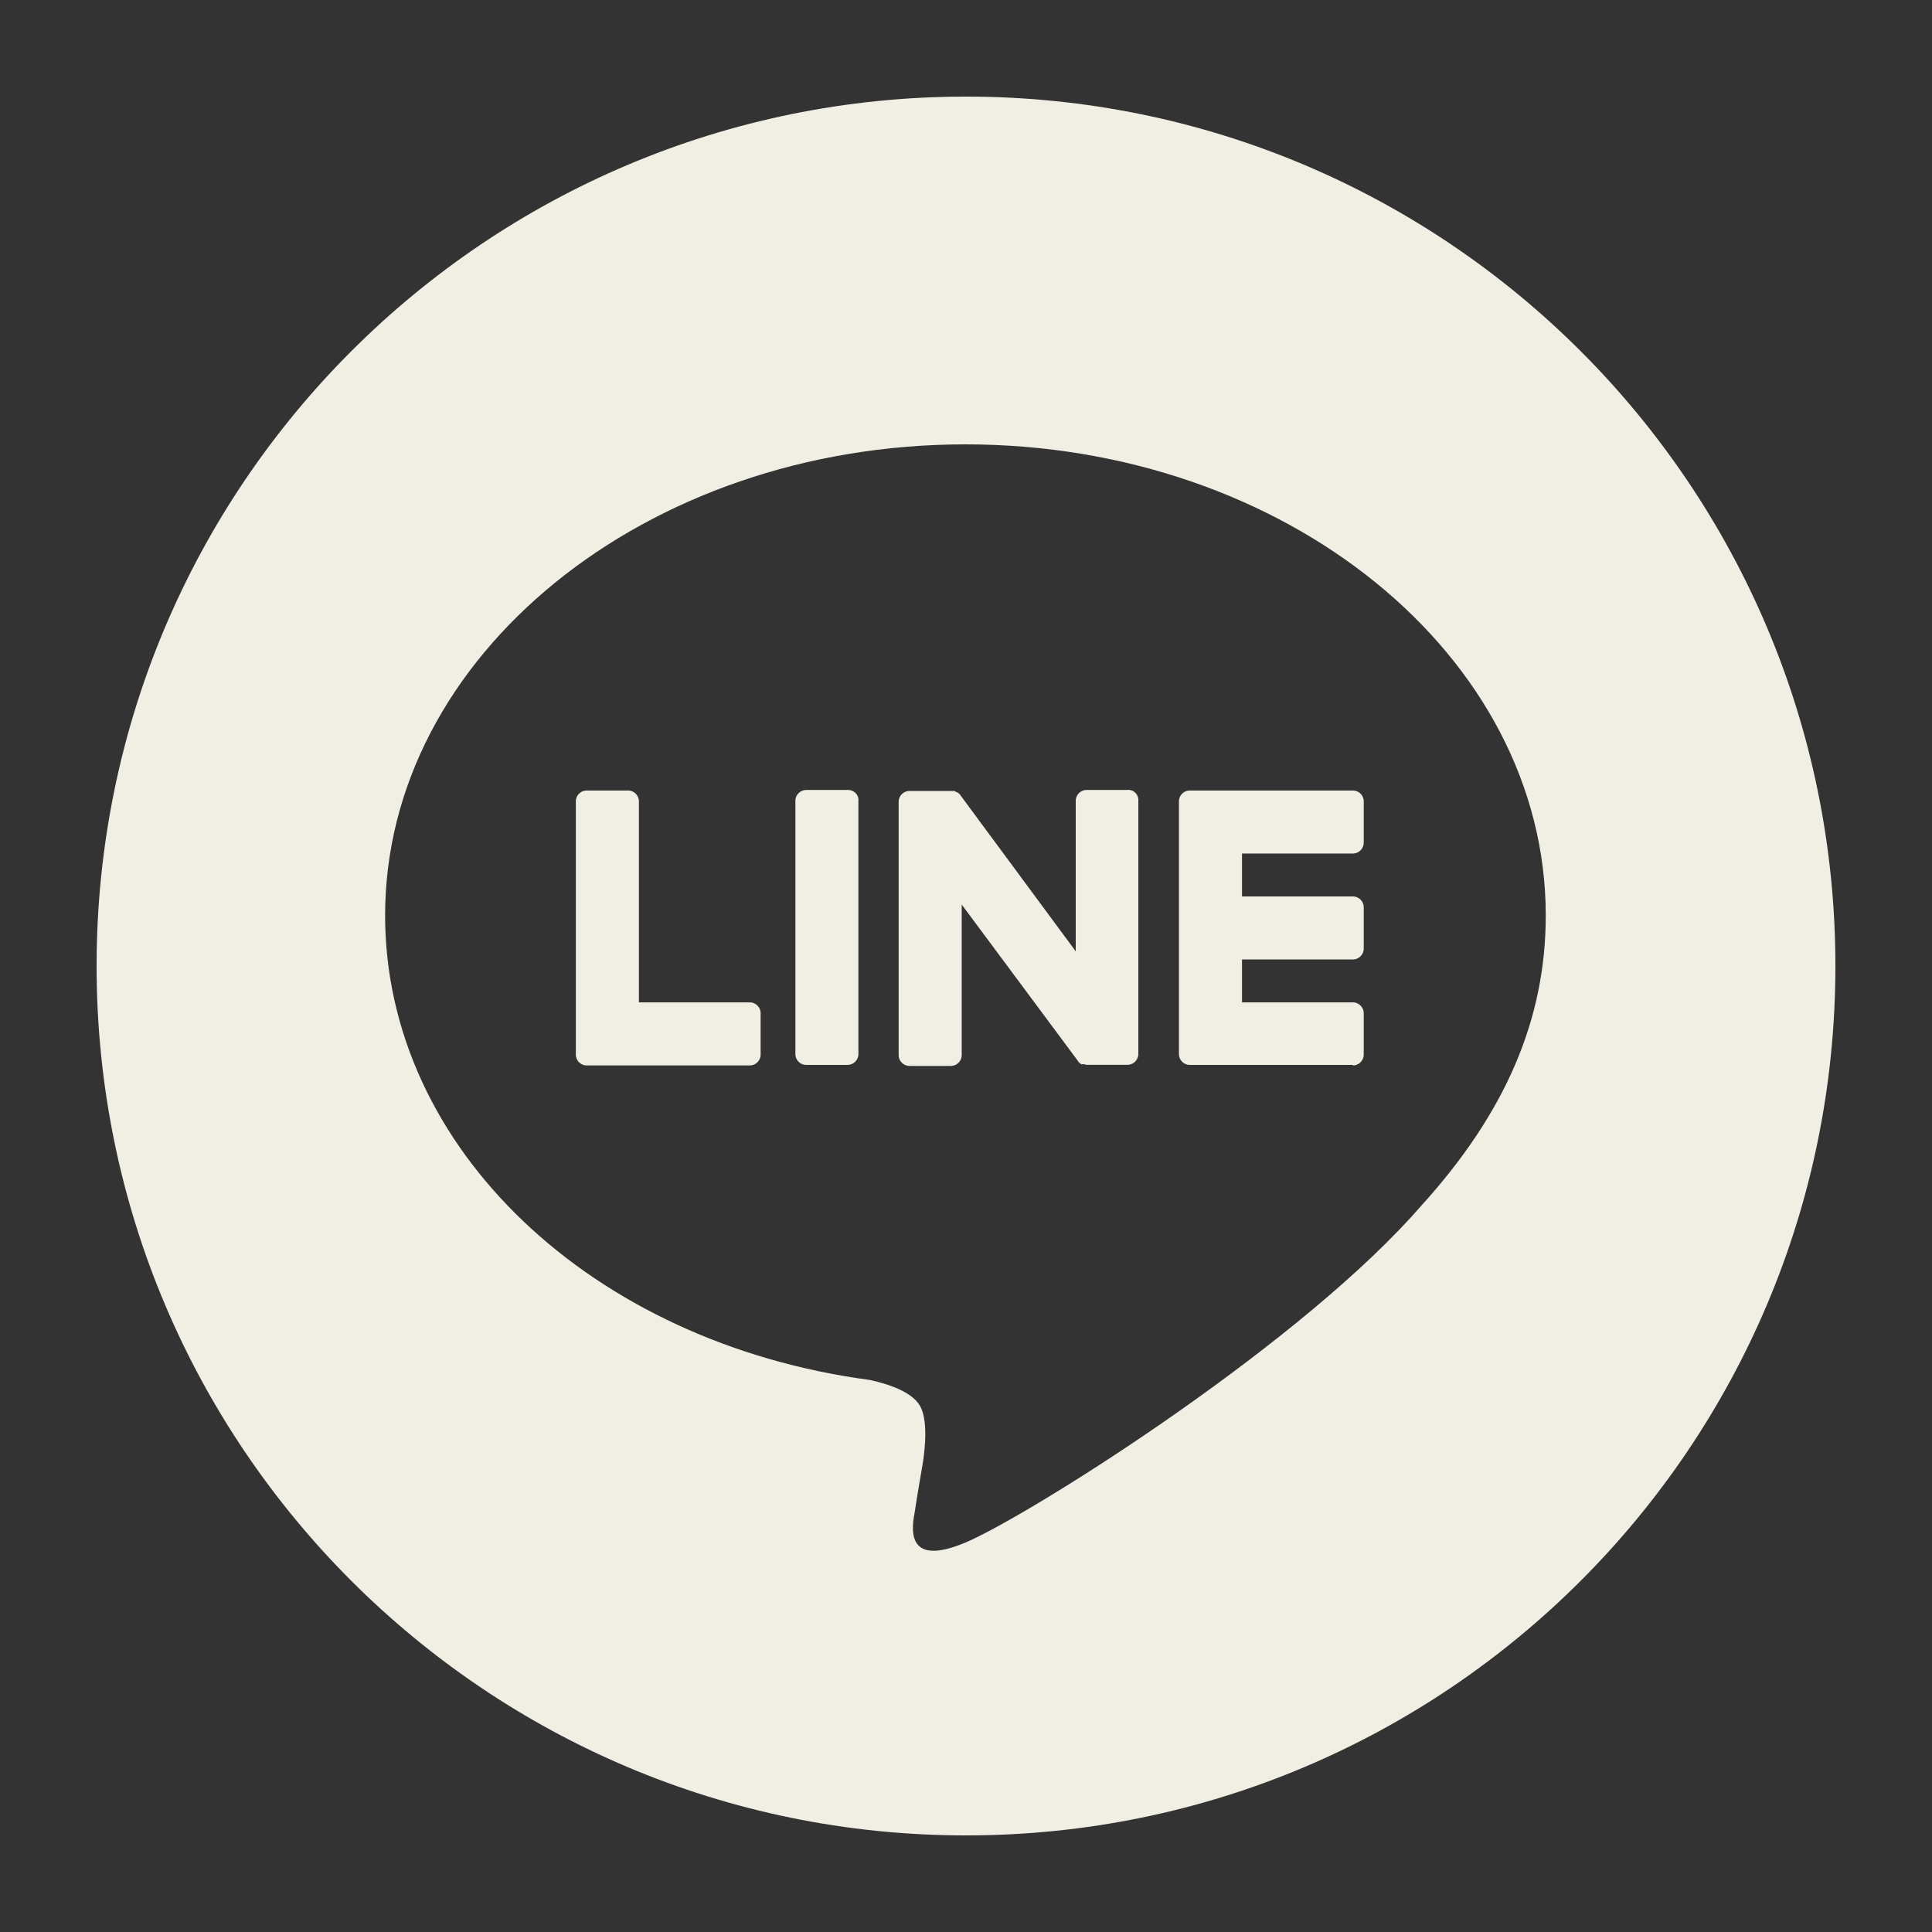 <svg width="36" height="36" viewBox="0 0 36 36" xmlns="http://www.w3.org/2000/svg">
    <rect x="0" y="0" width="36" height="36" fill="#333333" stroke="none"/>
    <g fill="#F1EFE3" fill-rule="nonzero">
        <path d="M18 1.8c8.947 0 16.2 7.253 16.2 16.2S26.947 34.2 18 34.2 1.8 26.947 1.8 18 9.053 1.8 18 1.8zm-.01 6.48c-5.964 0-10.814 3.939-10.814 8.778 0 4.334 3.848 7.969 9.042 8.657.354.081.83.233.952.537.111.273.07.699.03.982 0 0-.131.76-.152.921-.05.274-.212 1.074.942.588 1.124-.474 5.962-3.5 8.31-6.07l.185-.208c1.57-1.731 2.318-3.473 2.318-5.407 0-4.84-4.85-8.778-10.813-8.778z"/>
        <path d="M25.209 19.853a.203.203 0 0 0 .202-.203v-.77a.203.203 0 0 0-.202-.202h-2.066v-.8h2.066a.203.203 0 0 0 .202-.202v-.77a.203.203 0 0 0-.202-.202h-2.066v-.8h2.066a.203.203 0 0 0 .202-.202v-.77a.203.203 0 0 0-.202-.202H22.17a.203.203 0 0 0-.202.202v4.708c0 .112.091.203.202.203h3.038v.01zM13.97 19.853a.203.203 0 0 0 .203-.203v-.77a.203.203 0 0 0-.203-.202h-2.065v-3.746a.203.203 0 0 0-.203-.202h-.77a.203.203 0 0 0-.202.202v4.718c0 .112.091.203.203.203h3.037zM15.793 14.72h-.77a.203.203 0 0 0-.202.202v4.718c0 .112.09.203.202.203h.77a.203.203 0 0 0 .202-.203v-4.718c.01-.111-.08-.203-.202-.203zM21.017 14.72h-.77a.203.203 0 0 0-.202.202v2.805L17.89 14.81c0-.01-.01-.01-.02-.02l-.01-.01-.01-.01h-.011l-.01-.011h-.01s-.01 0-.01-.01h-.01s-.01 0-.01-.01h-.841a.203.203 0 0 0-.203.202v4.718c0 .112.092.203.203.203h.77a.203.203 0 0 0 .202-.203v-2.804l2.167 2.916c.01.02.03.04.05.05l.01.01h.051c.02 0 .03.01.05.01h.76a.203.203 0 0 0 .203-.202v-4.718a.189.189 0 0 0-.193-.203z"/>
    </g>
</svg>
